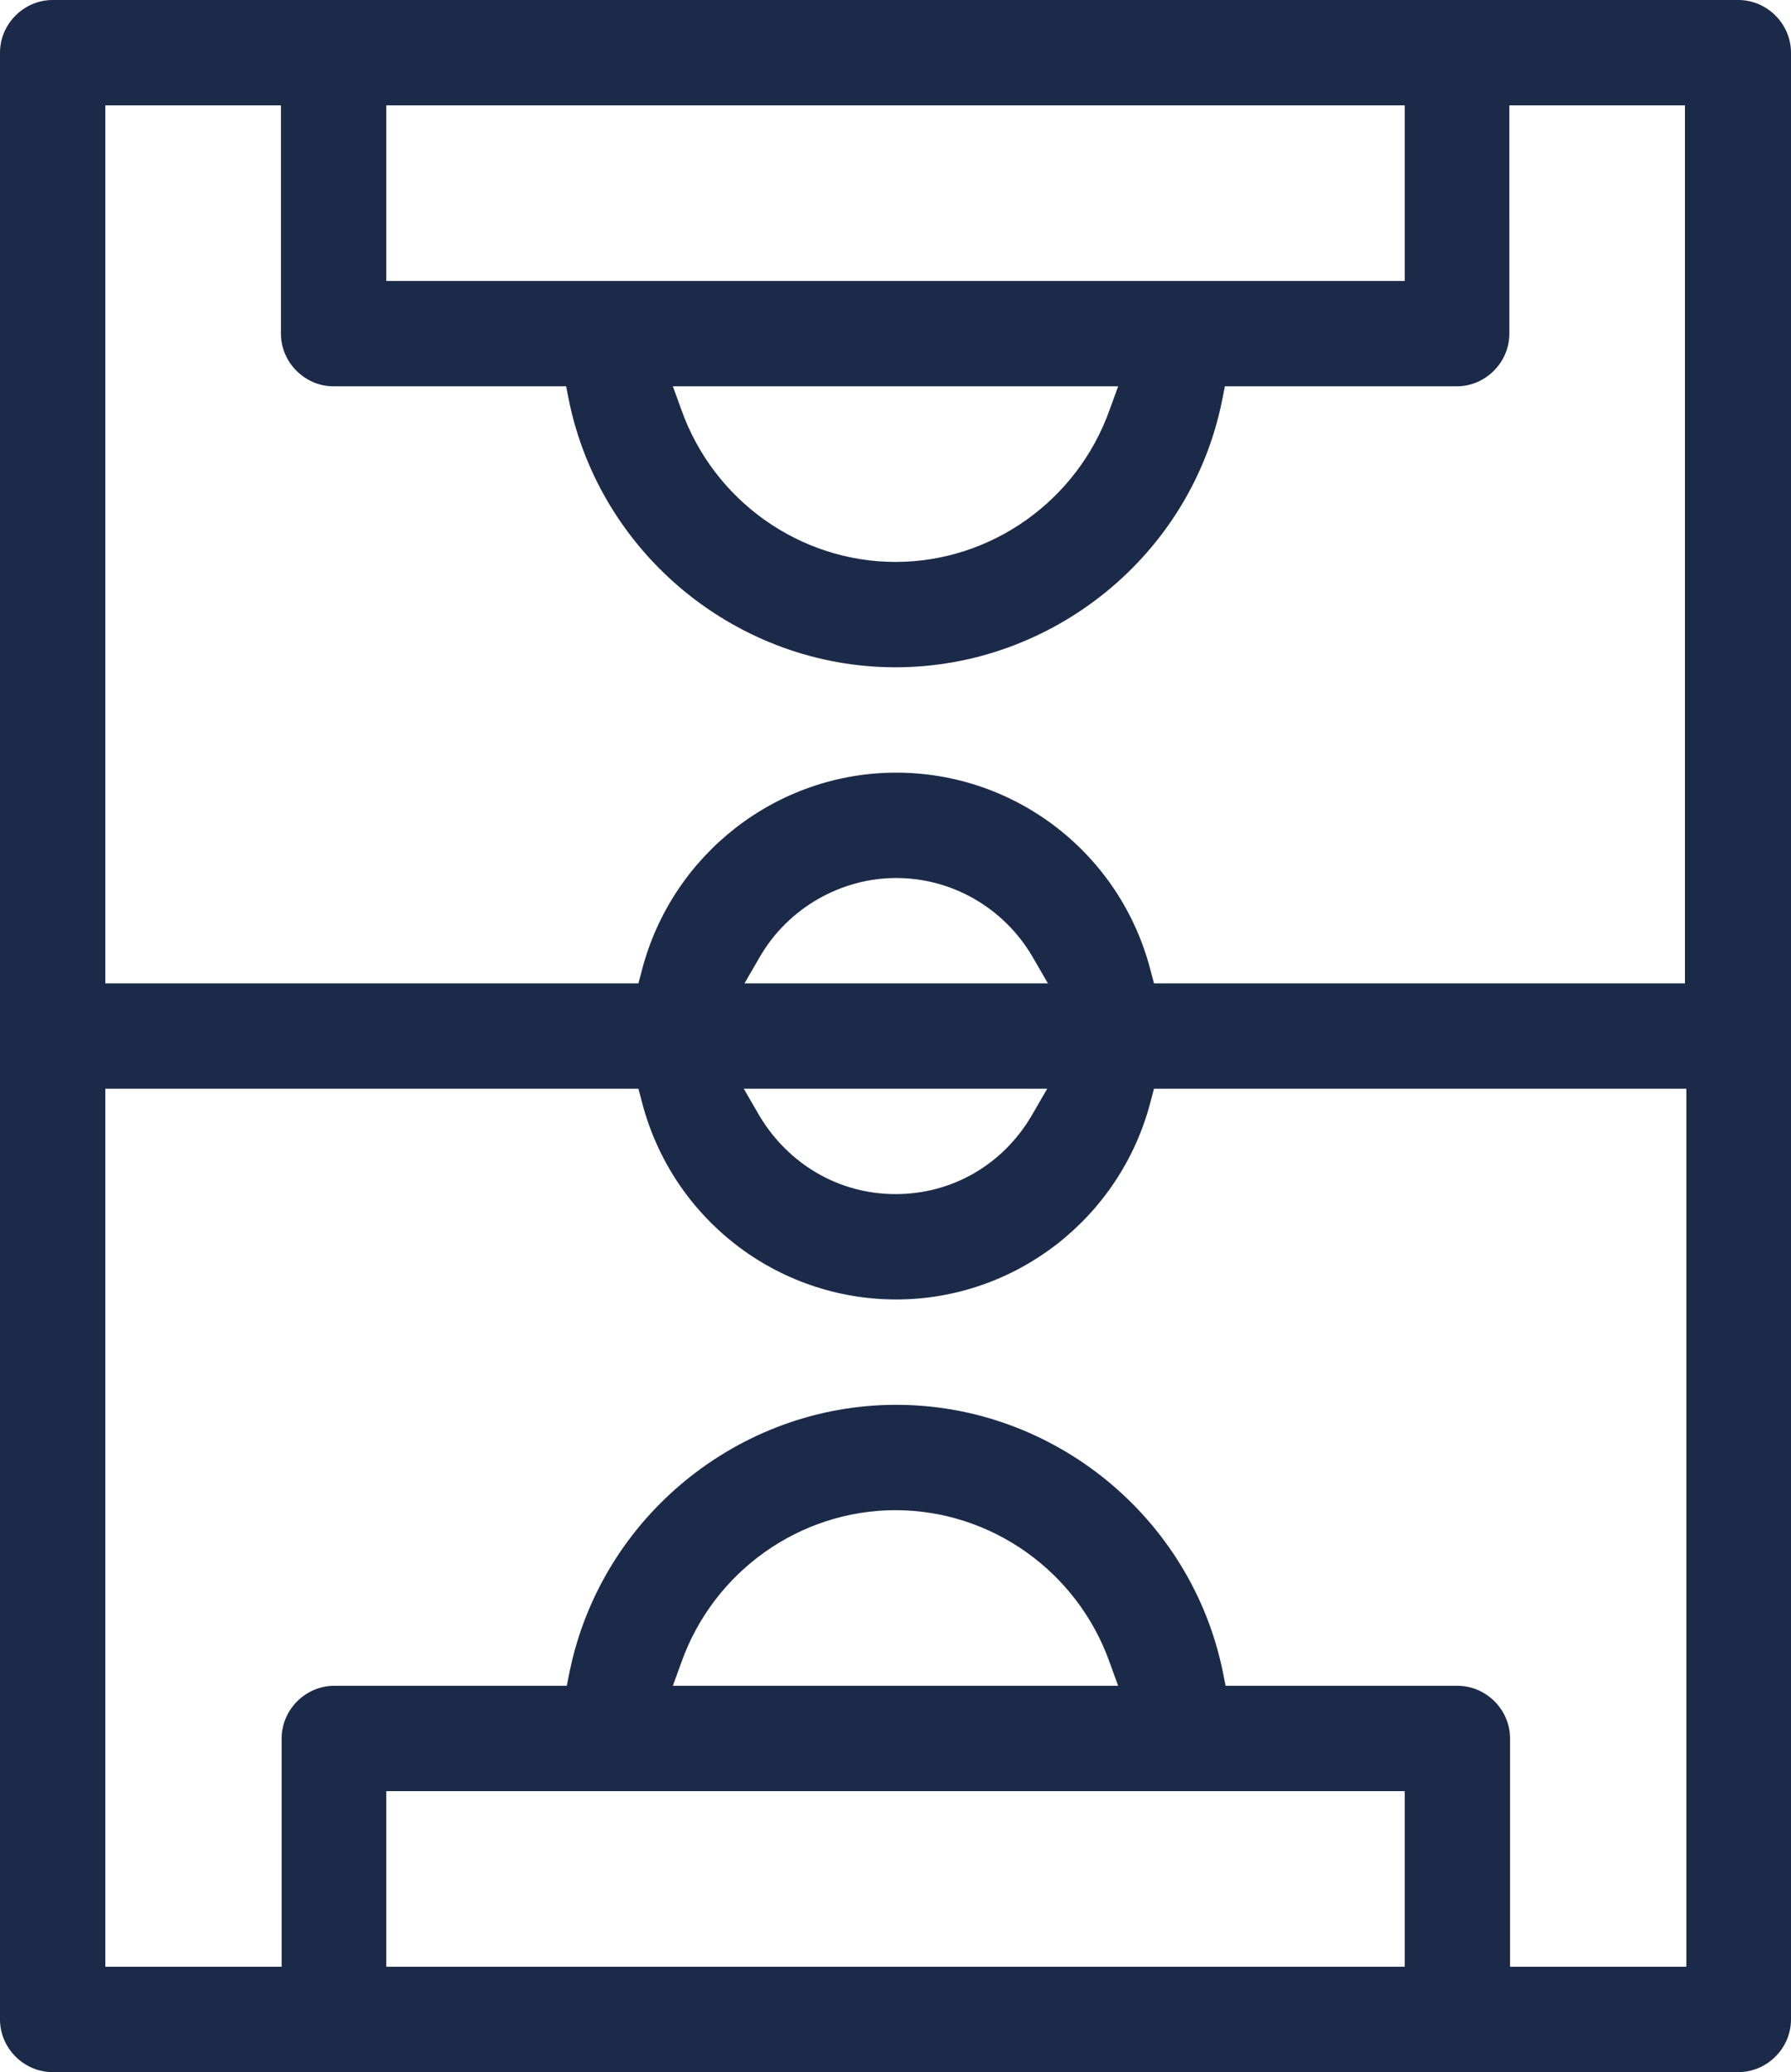 <?xml version="1.0" encoding="UTF-8"?>
<svg id="Calque_2" data-name="Calque 2" xmlns="http://www.w3.org/2000/svg" viewBox="0 0 25.5 29.5">
  <defs>
    <style>
      .cls-1 {
        fill: #1b2a48;
      }
    </style>
  </defs>
  <g id="Calque_1-2" data-name="Calque 1">
    <path class="cls-1" d="m24.75,0H.75c-.41,0-.75.34-.75.75v28c0,.41.34.75.75.75h24c.41,0,.75-.34.75-.75V.75c0-.41-.34-.75-.75-.75ZM5.5,1.5h14.5v2.5H5.5V1.5Zm10.42,4l-.12.33c-.46,1.3-1.69,2.17-3.05,2.17s-2.59-.87-3.05-2.17l-.12-.33h6.34Zm4.08,22.5H5.5v-2.5h14.5v2.5Zm-10.42-4l.12-.33c.46-1.3,1.69-2.17,3.05-2.17s2.59.87,3.05,2.17l.12.33h-6.34Zm14.42,4h-2.5v-3.25c0-.41-.34-.75-.75-.75h-3.3l-.04-.2c-.45-2.2-2.41-3.8-4.65-3.8s-4.2,1.6-4.65,3.8l-.04.2h-3.31c-.41,0-.75.34-.75.75v3.25H1.5v-12.5h7.59l.05.19c.43,1.66,1.92,2.81,3.62,2.81s3.19-1.16,3.62-2.81l.05-.19h7.58v12.5Zm-9.09-12.5l-.22.38c-.41.7-1.13,1.12-1.94,1.12s-1.53-.43-1.94-1.12l-.22-.38h4.31Zm-4.31-1.5l.22-.38c.4-.69,1.15-1.12,1.94-1.12s1.53.42,1.94,1.12l.22.38h-4.31Zm13.41,0h-7.58l-.05-.19c-.43-1.66-1.92-2.81-3.62-2.81s-3.19,1.16-3.62,2.81l-.05.19H1.5V1.5h2.5v3.25c0,.41.34.75.75.75h3.31l.04.2c.45,2.2,2.41,3.8,4.65,3.8s4.21-1.6,4.65-3.8l.04-.2h3.3c.41,0,.75-.34.75-.75V1.5h2.5v12.5Z"/>
  </g>
</svg>